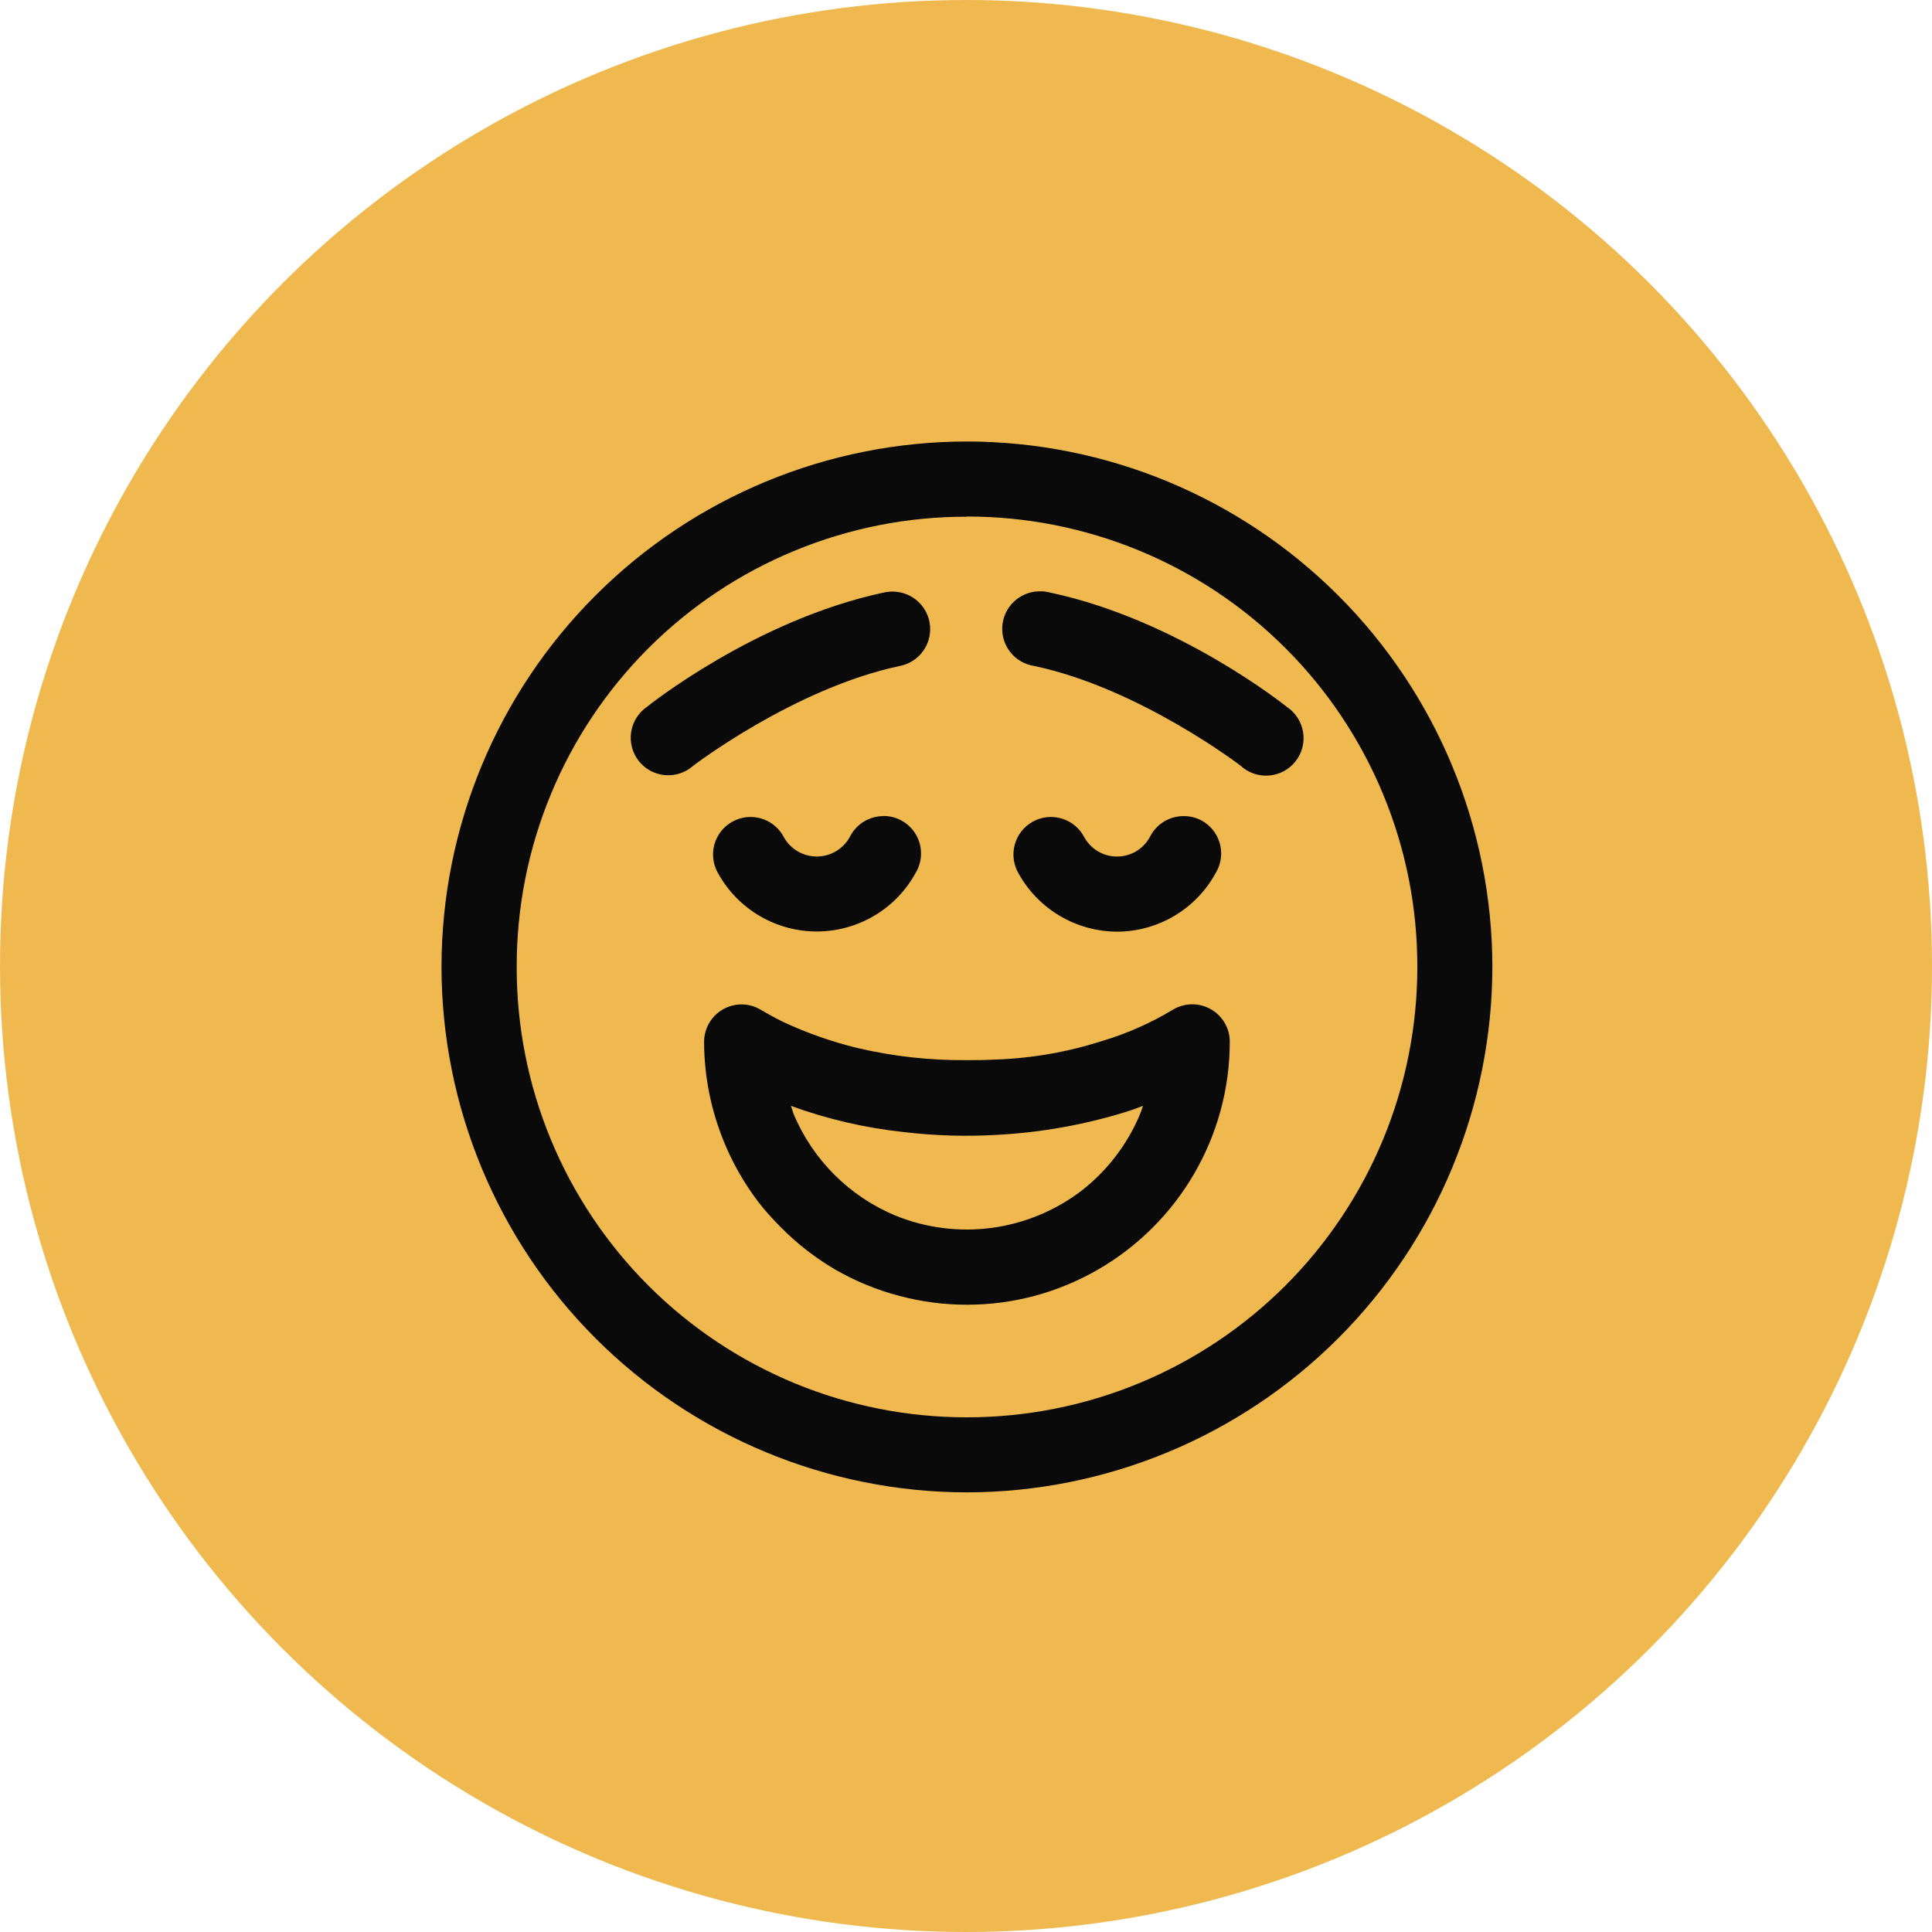 <svg width="58" height="58" viewBox="0 0 58 58" fill="none" xmlns="http://www.w3.org/2000/svg">
<circle cx="29" cy="29" r="29" fill="#EFB950"/>
<path fill-rule="evenodd" clip-rule="evenodd" d="M29.024 13.254C24.842 13.257 20.833 14.92 17.877 17.877C14.92 20.833 13.257 24.842 13.254 29.024C13.257 33.206 14.92 37.216 17.876 40.174C20.832 43.132 24.842 44.797 29.024 44.802C33.207 44.797 37.217 43.133 40.175 40.175C43.133 37.217 44.797 33.207 44.802 29.024C44.797 24.842 43.132 20.832 40.174 17.876C37.216 14.92 33.206 13.257 29.024 13.254ZM29.024 15.507C30.8 15.504 32.56 15.851 34.203 16.53C35.845 17.208 37.337 18.204 38.593 19.46C39.85 20.716 40.846 22.208 41.525 23.85C42.204 25.492 42.552 27.251 42.549 29.028C42.55 30.804 42.201 32.563 41.522 34.205C40.842 35.846 39.846 37.337 38.59 38.593C37.334 39.849 35.842 40.844 34.201 41.523C32.559 42.202 30.8 42.55 29.024 42.549C27.248 42.55 25.489 42.202 23.848 41.523C22.207 40.843 20.716 39.847 19.461 38.59C18.206 37.334 17.211 35.842 16.533 34.201C15.855 32.559 15.508 30.8 15.512 29.024C15.509 27.249 15.856 25.49 16.535 23.85C17.212 22.209 18.208 20.718 19.463 19.463C20.718 18.208 22.209 17.212 23.85 16.535C25.49 15.856 27.249 15.509 29.024 15.512V15.507ZM31.184 17.752C30.902 17.76 30.634 17.873 30.431 18.069C30.228 18.264 30.107 18.529 30.089 18.81C30.072 19.092 30.161 19.369 30.339 19.588C30.516 19.807 30.769 19.951 31.048 19.993C34.207 20.66 37.243 22.986 37.243 22.986C37.357 23.092 37.491 23.173 37.638 23.224C37.785 23.274 37.941 23.294 38.096 23.282C38.251 23.27 38.402 23.226 38.539 23.153C38.676 23.079 38.796 22.978 38.892 22.856C38.989 22.734 39.059 22.594 39.098 22.443C39.137 22.293 39.145 22.136 39.12 21.982C39.096 21.829 39.04 21.682 38.956 21.551C38.872 21.42 38.762 21.308 38.633 21.222C38.633 21.222 35.393 18.607 31.511 17.786C31.442 17.768 31.37 17.757 31.299 17.752C31.26 17.75 31.222 17.75 31.184 17.752ZM26.834 17.761C26.799 17.759 26.763 17.759 26.728 17.761C26.666 17.764 26.605 17.773 26.545 17.786C22.663 18.607 19.419 21.222 19.419 21.222C19.293 21.309 19.186 21.422 19.104 21.553C19.023 21.684 18.969 21.829 18.947 21.982C18.924 22.134 18.933 22.289 18.973 22.438C19.012 22.587 19.082 22.726 19.177 22.846C19.273 22.967 19.392 23.067 19.527 23.14C19.663 23.213 19.812 23.257 19.965 23.27C20.119 23.283 20.273 23.265 20.419 23.216C20.565 23.167 20.699 23.089 20.814 22.986C20.814 22.986 23.854 20.66 27.013 19.993C27.285 19.94 27.528 19.789 27.695 19.568C27.863 19.348 27.943 19.073 27.921 18.797C27.899 18.521 27.776 18.263 27.575 18.072C27.375 17.88 27.111 17.77 26.834 17.761ZM26.511 24.5C26.303 24.502 26.1 24.561 25.923 24.671C25.747 24.782 25.605 24.939 25.512 25.125C25.415 25.302 25.273 25.45 25.099 25.553C24.926 25.656 24.729 25.712 24.527 25.713C24.325 25.714 24.127 25.662 23.953 25.56C23.778 25.459 23.634 25.313 23.535 25.138C23.466 25.003 23.37 24.884 23.254 24.787C23.137 24.69 23.003 24.617 22.858 24.574C22.713 24.53 22.56 24.516 22.41 24.532C22.259 24.549 22.114 24.596 21.982 24.67C21.849 24.744 21.734 24.843 21.641 24.963C21.548 25.083 21.481 25.22 21.442 25.367C21.404 25.513 21.396 25.666 21.418 25.816C21.44 25.966 21.492 26.11 21.57 26.239C21.867 26.766 22.299 27.204 22.822 27.507C23.345 27.81 23.94 27.968 24.544 27.964C25.149 27.959 25.741 27.793 26.26 27.482C26.779 27.172 27.204 26.727 27.493 26.196C27.595 26.025 27.649 25.829 27.65 25.63C27.652 25.43 27.6 25.234 27.5 25.061C27.401 24.888 27.257 24.744 27.084 24.645C26.911 24.546 26.715 24.494 26.515 24.496L26.511 24.5ZM35.521 24.5C35.313 24.502 35.109 24.561 34.933 24.671C34.756 24.782 34.614 24.939 34.521 25.125C34.426 25.302 34.284 25.45 34.112 25.554C33.939 25.658 33.742 25.713 33.541 25.714C33.34 25.716 33.142 25.663 32.968 25.561C32.794 25.46 32.651 25.314 32.553 25.138C32.484 25.003 32.388 24.884 32.272 24.787C32.155 24.69 32.021 24.617 31.876 24.574C31.731 24.53 31.578 24.516 31.428 24.532C31.277 24.549 31.132 24.596 31 24.67C30.867 24.744 30.752 24.843 30.659 24.963C30.566 25.083 30.499 25.22 30.461 25.367C30.422 25.513 30.414 25.666 30.436 25.816C30.458 25.966 30.51 26.11 30.588 26.239C31.188 27.31 32.332 27.974 33.556 27.969C34.161 27.964 34.753 27.797 35.272 27.485C35.79 27.173 36.215 26.728 36.503 26.196C36.605 26.024 36.659 25.828 36.66 25.628C36.661 25.429 36.609 25.232 36.509 25.059C36.409 24.886 36.265 24.742 36.091 24.643C35.917 24.544 35.721 24.498 35.521 24.5ZM22.195 30.155C21.909 30.172 21.64 30.298 21.444 30.506C21.247 30.715 21.137 30.991 21.137 31.277C21.14 32.316 21.347 33.345 21.745 34.305C22.006 34.937 22.348 35.532 22.761 36.078C22.969 36.35 23.199 36.6 23.441 36.843C23.93 37.338 24.482 37.767 25.082 38.118C25.685 38.464 26.332 38.729 27.004 38.905C28.331 39.257 29.726 39.257 31.052 38.905C32.389 38.547 33.609 37.845 34.59 36.868C35.571 35.892 36.279 34.675 36.643 33.339C36.826 32.667 36.919 31.974 36.919 31.277C36.92 31.078 36.867 30.881 36.766 30.709C36.665 30.536 36.521 30.394 36.347 30.296C36.173 30.197 35.976 30.147 35.776 30.15C35.577 30.153 35.381 30.209 35.21 30.312C34.549 30.711 33.841 31.025 33.101 31.247C32.059 31.582 30.976 31.771 29.883 31.809C29.602 31.823 29.322 31.829 29.041 31.826C29.032 31.826 29.024 31.826 29.015 31.826C27.91 31.835 26.808 31.713 25.733 31.46C24.965 31.272 24.217 31.009 23.501 30.674C23.275 30.562 23.054 30.441 22.837 30.312C22.644 30.197 22.42 30.142 22.195 30.155ZM23.743 33.199C24.824 33.593 25.949 33.856 27.093 33.981C28.054 34.097 29.023 34.126 29.989 34.066C31.276 33.994 32.55 33.765 33.782 33.386C33.964 33.331 34.135 33.267 34.313 33.199C34.283 33.284 34.262 33.361 34.228 33.441C33.85 34.349 33.243 35.142 32.468 35.746C31.683 36.345 30.755 36.73 29.776 36.861C28.797 36.992 27.8 36.866 26.885 36.494C25.503 35.919 24.402 34.822 23.824 33.441C23.794 33.361 23.777 33.28 23.743 33.199Z" fill="#0A0A0A"/>
</svg>
